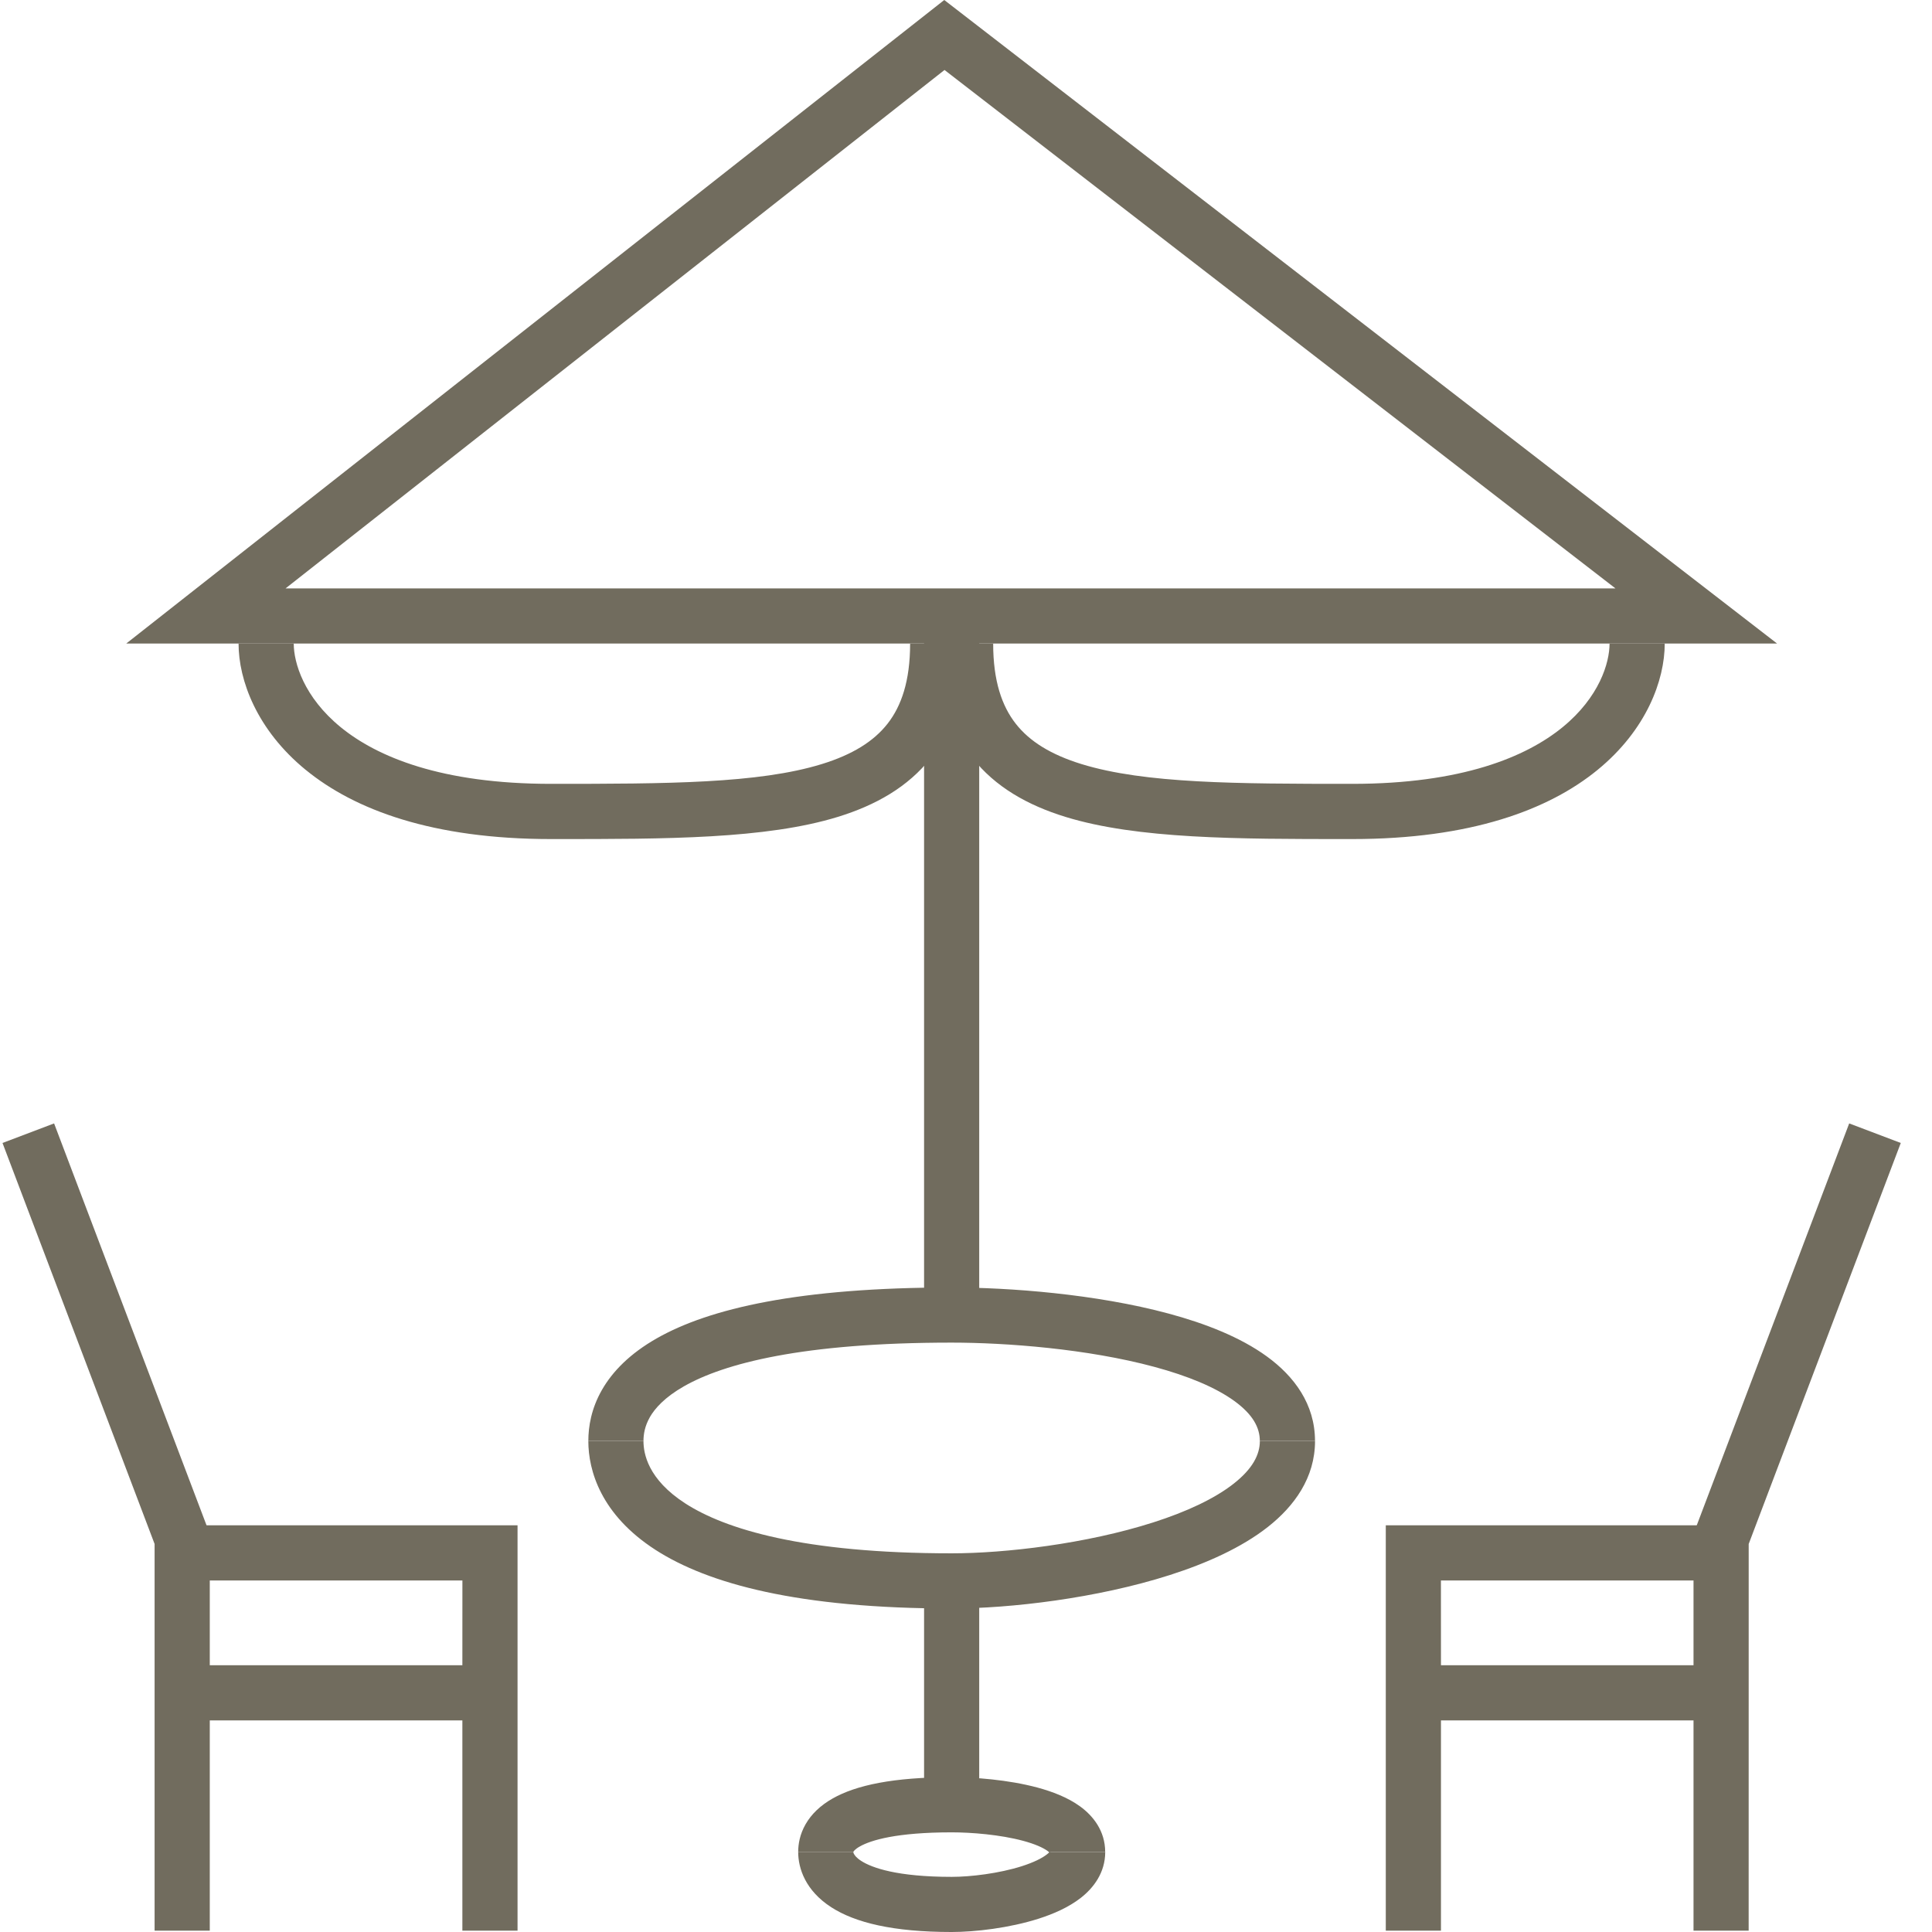 <svg fill="none" height="50" viewBox="0 0 50 50" width="50" xmlns="http://www.w3.org/2000/svg"><g clip-rule="evenodd" fill="#716c5e" fill-rule="evenodd"><path d="m3.267 16.655h42.724l-21.554-16.655zm4.123-1.427h34.418l-17.364-13.417z"/><path d="m7.91 19.923c-1.264-1.035-1.736-2.32-1.736-3.268h1.428c0 .501.265 1.387 1.213 2.163.944.772 2.61 1.468 5.446 1.468 2.996 0 5.368-.007 7.005-.511.795-.245 1.346-.588 1.705-1.047.355-.454.583-1.101.583-2.072h1.428c0 1.2-.285 2.183-.885 2.951-.596.763-1.441 1.234-2.41 1.533-1.867.575-4.456.575-7.315.575-.037 0-.073 0-.11 0-3.062 0-5.082-.753-6.35-1.791z"/><path d="m41.347 19.923c1.264-1.035 1.736-2.32 1.736-3.268h-1.428c0 .501-.265 1.387-1.213 2.163-.944.772-2.61 1.468-5.446 1.468-2.996 0-5.368-.007-7.005-.511-.795-.245-1.346-.588-1.705-1.047-.355-.454-.583-1.101-.583-2.072h-1.428c0 1.2.285 2.183.885 2.951.596.763 1.441 1.234 2.41 1.533 1.867.575 4.456.575 7.315.575h.11c3.062 0 5.082-.753 6.351-1.791z"/><path d="m23.915 34.034v-18.103h1.427v18.103z"/><path d="m16.817 36.679c-.13.228-.164.44-.164.613h-1.427c0-.37.075-.837.352-1.321s.731-.944 1.421-1.336c1.357-.771 3.679-1.315 7.63-1.315 1.485 0 3.725.166 5.617.676.942.254 1.852.608 2.542 1.11.699.508 1.244 1.228 1.244 2.186h-1.428c0-.345-.179-.684-.656-1.032-.487-.354-1.206-.652-2.075-.886-1.729-.467-3.833-.627-5.245-.627-3.869 0-5.892.542-6.925 1.129-.504.287-.756.575-.887.803z"/><path d="m17.738 38.91c-.974-.627-1.085-1.297-1.085-1.617h-1.427c0 .765.324 1.906 1.739 2.818 1.364.878 3.699 1.517 7.664 1.517 1.509 0 3.756-.261 5.649-.867.943-.302 1.848-.705 2.531-1.241.687-.539 1.224-1.277 1.224-2.227h-1.428c0 .353-.188.72-.677 1.104-.494.388-1.218.727-2.085 1.004-1.729.553-3.826.799-5.213.799-3.856 0-5.865-.629-6.891-1.289z"/><path d="m22.084 47.928v.001h-1.427c0-.2.041-.455.191-.717.15-.262.383-.487.7-.667.61-.346 1.574-.551 3.082-.551.58 0 1.462.064 2.223.269.376.102.777.252 1.099.486.332.241.65.63.65 1.181h-1.427c0 .016.003.028.006.034-.007-.01-.026-.03-.068-.06-.119-.087-.329-.181-.632-.263-.597-.161-1.344-.22-1.851-.22-1.425 0-2.09.202-2.377.365-.131.074-.163.129-.166.135-.003.005-.003.005-.003.008zm5.1.042c-0 0-.002-.002-.004-.007.004.004.004.007.004.007z"/><path d="m22.1 47.982c-.015-.029-.016-.048-.016-.054h-1.427c0 .426.188 1.001.857 1.432.617.397 1.594.64 3.116.64.604 0 1.494-.103 2.254-.346.378-.121.773-.292 1.089-.539.32-.251.63-.643.63-1.186h-1.427c0-.01.001-.017.003-.022-.007.012-.029.041-.086.085-.126.099-.341.206-.642.303-.597.191-1.337.278-1.819.278-1.412 0-2.064-.233-2.343-.412-.13-.084-.173-.151-.186-.178zm5.08-.083c-0 0-.002.002-.003.007.003-.005.003-.007.003-.007z"/><path d="m23.915 46.706v-5.431h1.427v5.431z"/><path d="m4.001 39.958-3.936-10.378 1.335-.506 4.029 10.622v10.269h-1.428z"/><path d="m11.967 40.903h-7.252v-1.428h8.679v10.49h-1.428v-5.441h-7.252v-1.428h7.252z"/><path d="m45.256 39.958 3.936-10.378-1.335-.506-4.029 10.622v10.269h1.427z"/><path d="m37.291 40.903h7.252v-1.428h-8.679v10.49h1.428v-5.441h7.252v-1.428h-7.252z"/></g></svg>